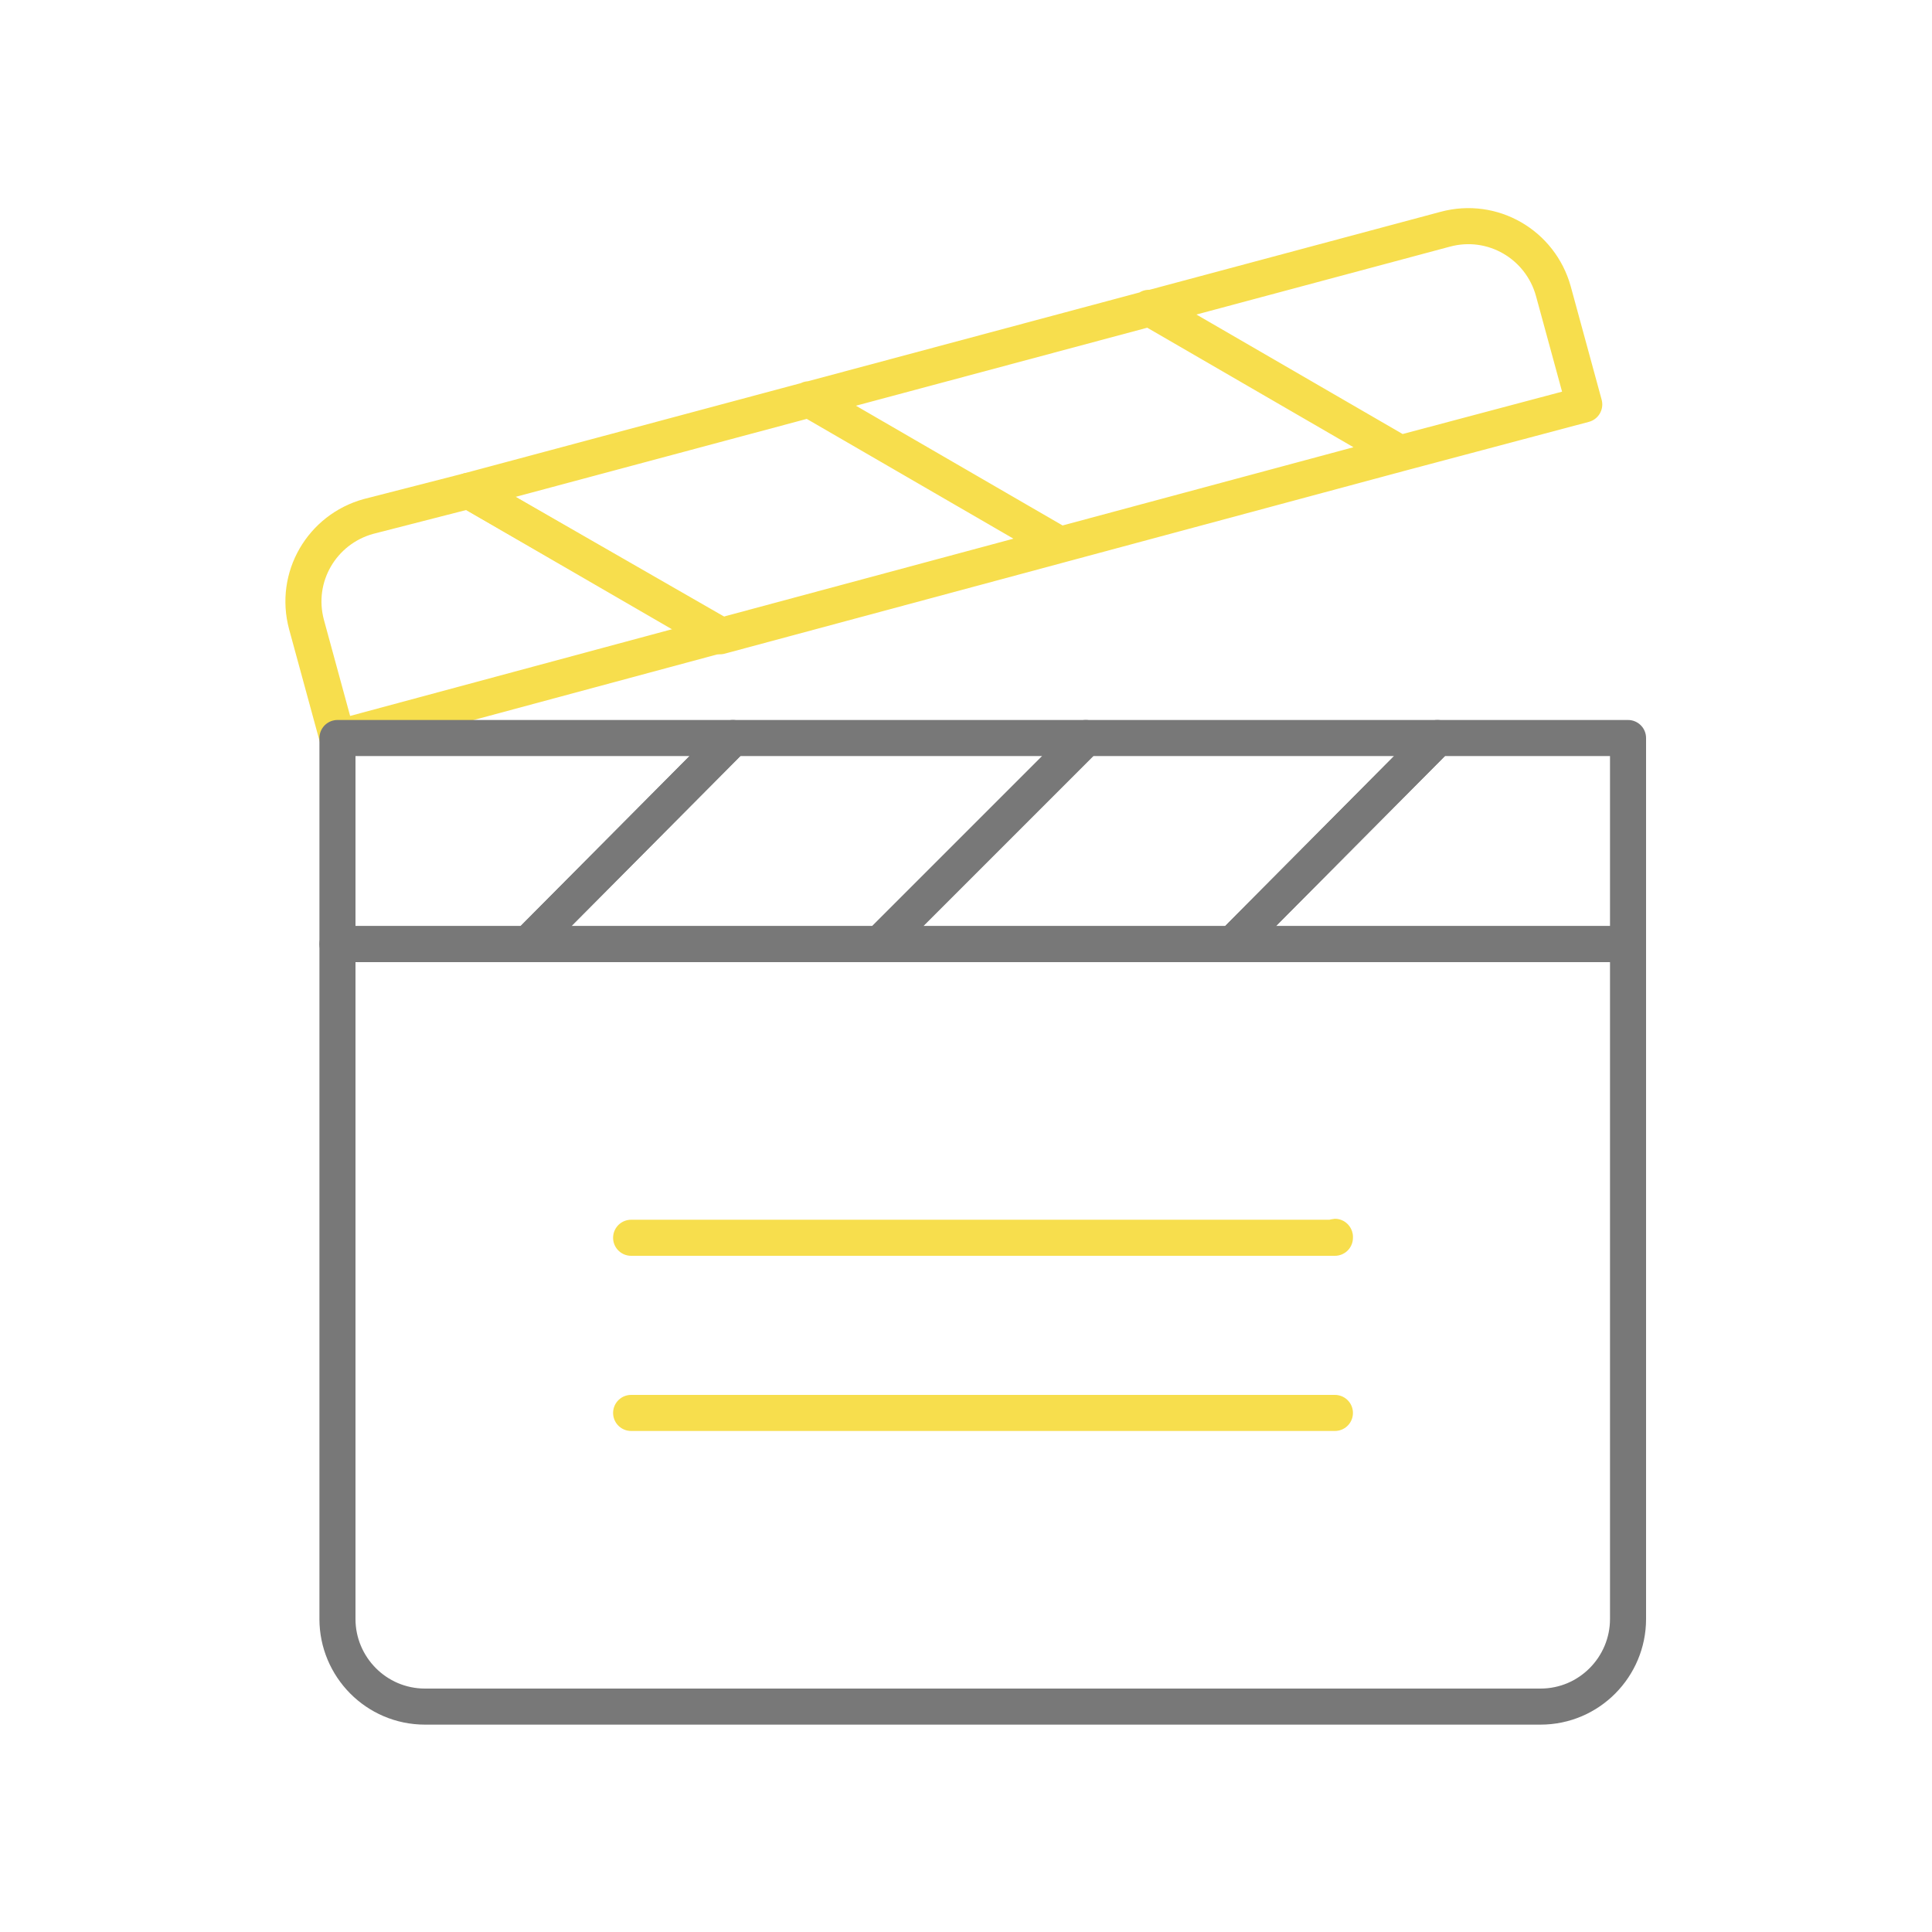 <?xml version="1.0" encoding="utf-8"?>
<!-- Generator: Adobe Illustrator 23.1.1, SVG Export Plug-In . SVG Version: 6.00 Build 0)  -->
<svg version="1.1" id="Camada_1" xmlns="http://www.w3.org/2000/svg" xmlns:xlink="http://www.w3.org/1999/xlink" x="0px" y="0px"
	 viewBox="0 0 150 150" style="enable-background:new 0 0 150 150;" xml:space="preserve">
<style type="text/css">
	.st0{fill:none;stroke:#F7DE4D;stroke-width:2.8;stroke-linecap:round;stroke-linejoin:round;stroke-miterlimit:10;}
	.st1{fill:none;stroke:#787878;stroke-width:2.8;stroke-linecap:round;stroke-linejoin:round;stroke-miterlimit:10;}
	.st2{fill:none;}
</style>
<g>
	<path class="st0" d="M28.6,40.1c-3.6,1-5.8,4.7-4.8,8.4l2.4,8.8l29.7-8L36.4,38.1L28.6,40.1z"/>
	<path class="st0" d="M89.2,23.9l19.5,11.3l14.3-3.8l-2.4-8.8c-1-3.6-4.7-5.8-8.4-4.8L36.4,38.1l19.5,11.3l26.4-7.1L62.8,31
		l19.5,11.3l26.4-7.1L89.2,23.9z"/>
</g>
<path class="st1" d="M119.6,132.5H33c-3.8,0-6.8-3.1-6.8-6.8V73.3h100.2v52.4C126.4,129.4,123.4,132.5,119.6,132.5z"/>
<g>
	<polygon class="st1" points="56.9,57.3 41,73.3 68.3,73.3 84.3,57.3 	"/>
	<polygon class="st1" points="26.2,57.3 26.2,73.3 41,73.3 56.9,57.3 	"/>
	<polygon class="st1" points="84.3,57.3 68.3,73.3 95.7,73.3 111.6,57.3 	"/>
	<polygon class="st1" points="111.6,57.3 95.7,73.3 126.4,73.3 126.4,57.3 	"/>
</g>
<g>
	<path class="st0" d="M103.6,96.1H49l0,0l0,0H103.6C103.6,96,103.7,96,103.6,96.1C103.7,96.1,103.6,96.1,103.6,96.1z"/>
	<path class="st0" d="M103.6,109.7H49l0,0l0,0H103.6C103.6,109.7,103.7,109.7,103.6,109.7C103.7,109.7,103.6,109.7,103.6,109.7z"/>
</g>
<rect class="st2" width="150" height="150"/>
</svg>
